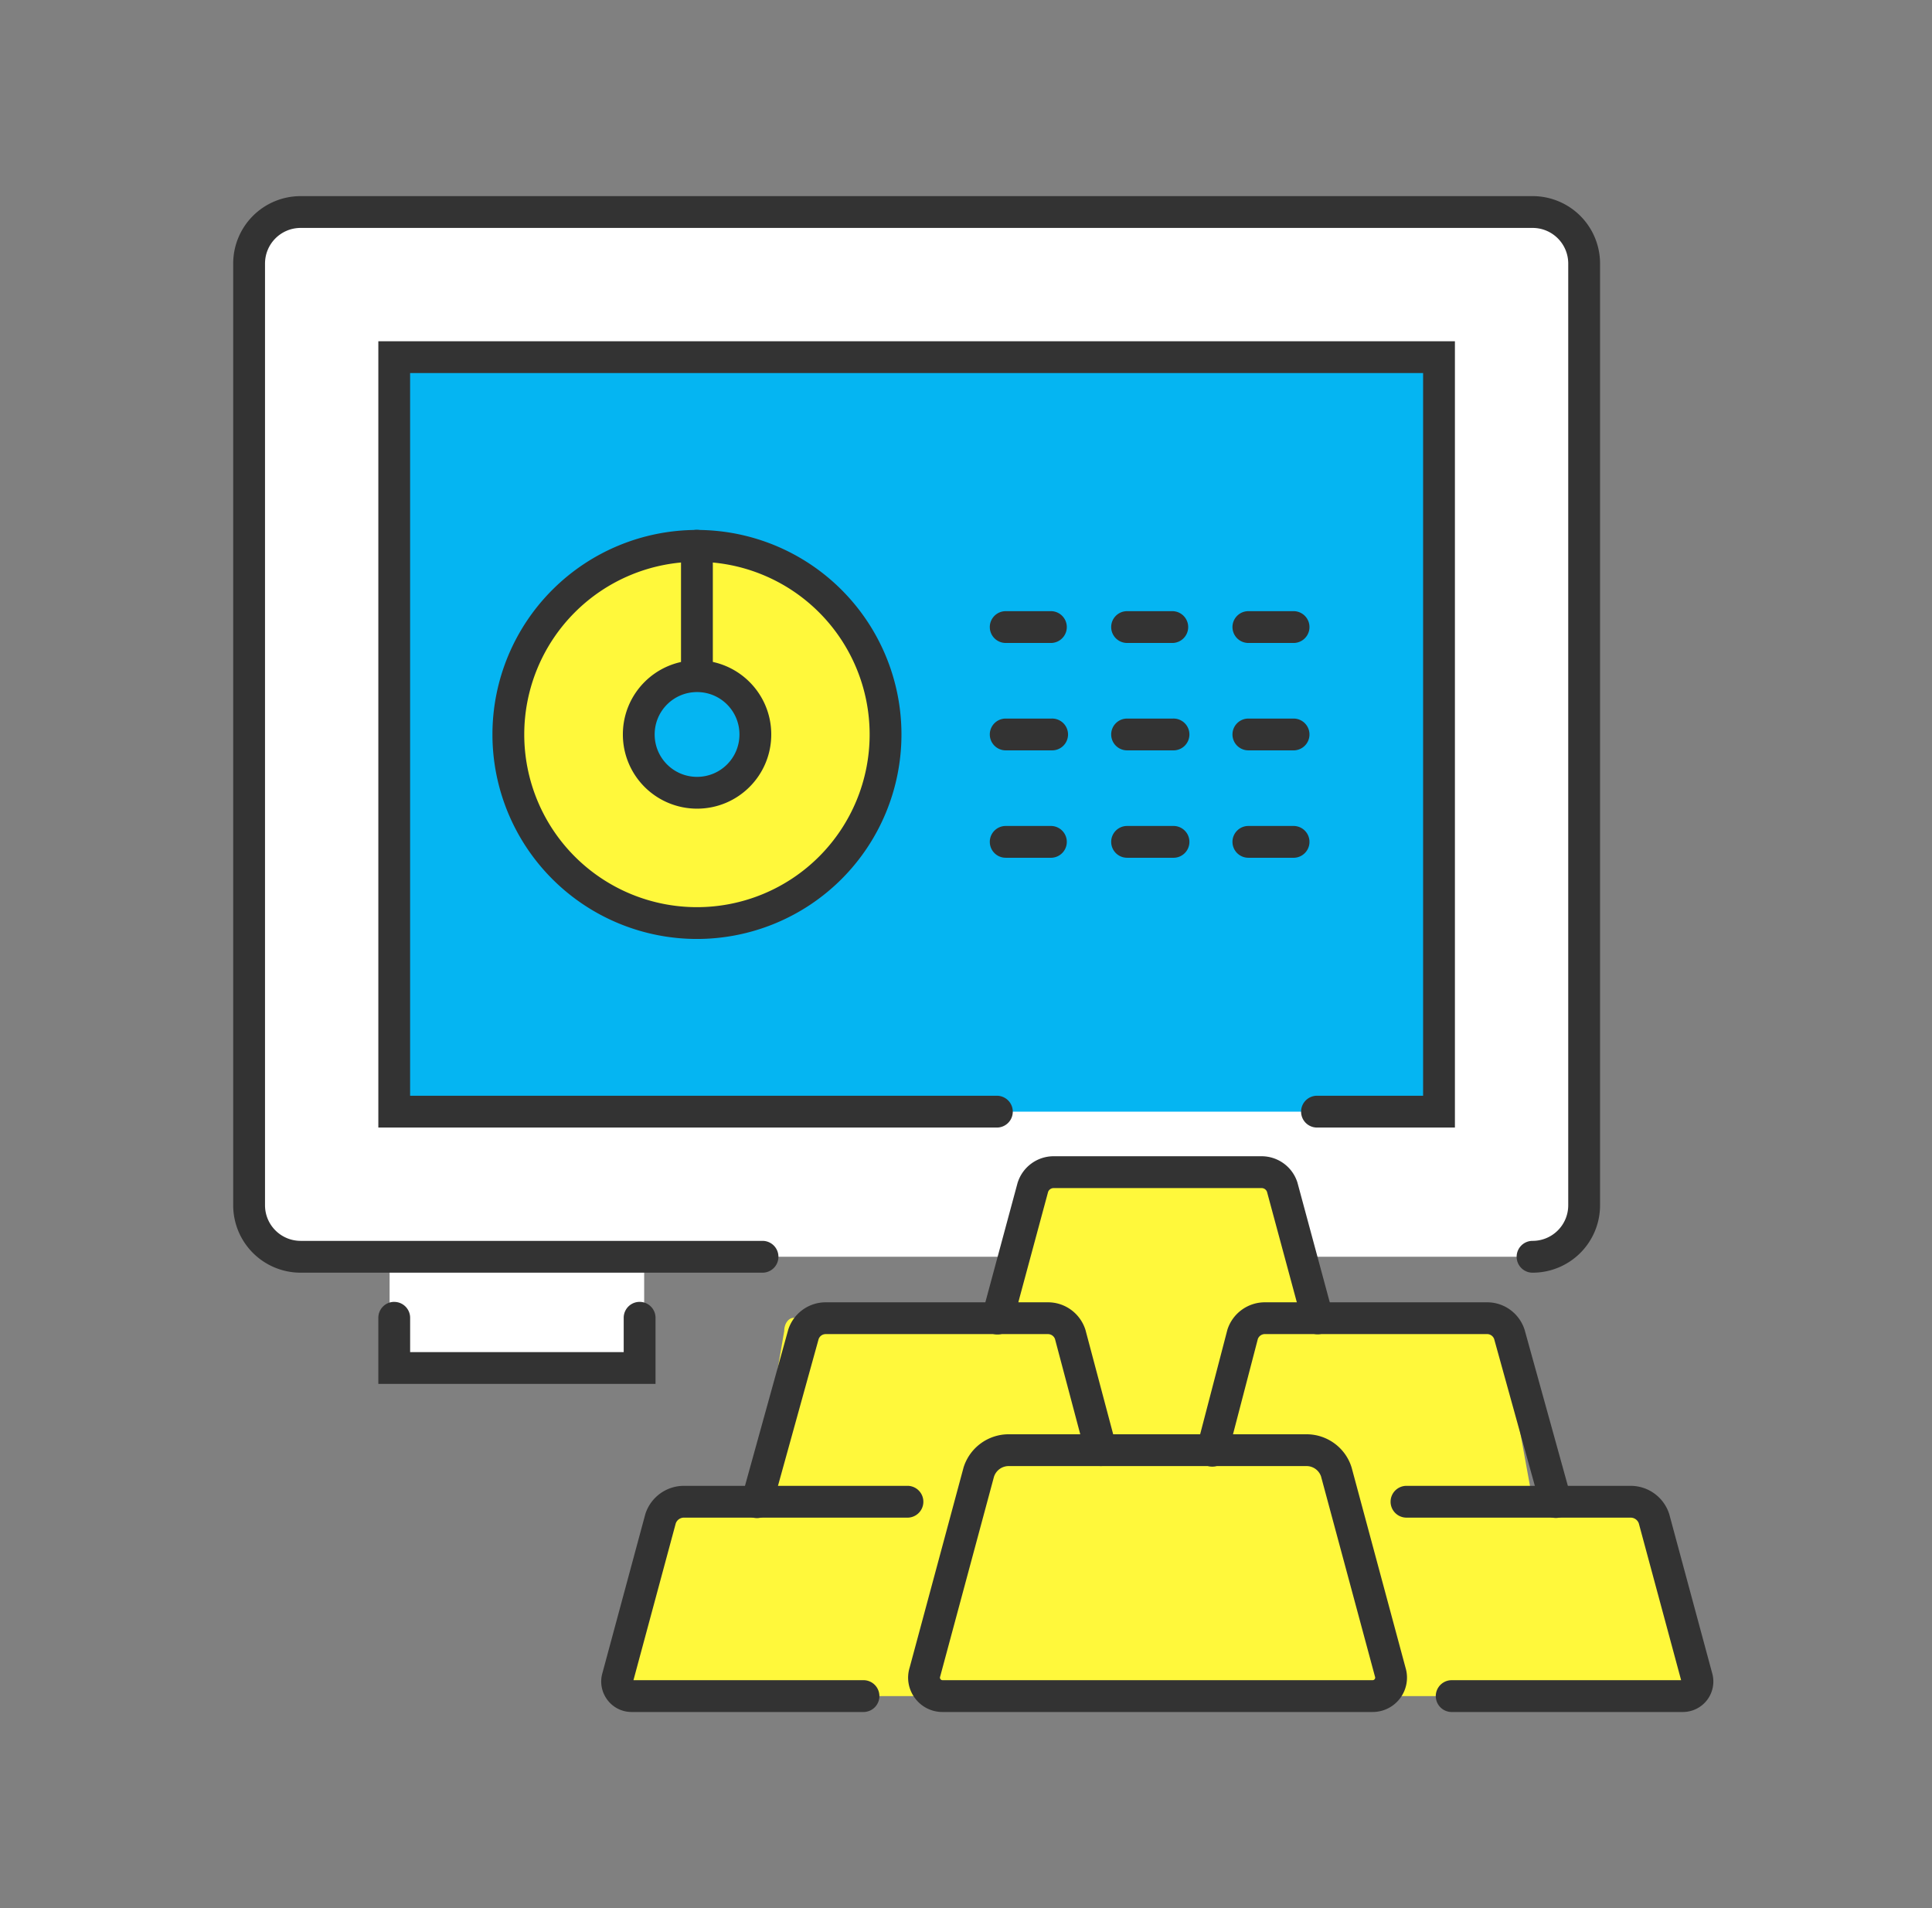 <svg width="81" height="80" fill="none" xmlns="http://www.w3.org/2000/svg"><rect width="100%" height="100%" fill="#808080" stroke="none"/><path d="M63.926 8.89H12.935a2.49 2.49 0 00-2.49 2.49v38.822a2.49 2.49 0 002.49 2.49h50.99a2.49 2.49 0 002.49-2.49V11.38a2.49 2.49 0 00-2.49-2.49z" fill="#fff"/><path d="M26.455 50.155h-9.57a.552.552 0 00-.551.552v6.096c0 .305.247.552.552.552h9.569a.552.552 0 00.552-.552v-6.096a.552.552 0 00-.552-.552z" fill="#fff"/><path d="M69.212 62.647h-5.003l-1.352-7.395h-8.303l-.449-6.113H43.19c-.08 0-.15.224-.15.506l-.385 5.607h-9.379c-.218 0-.397.247-.397.552L31.7 62.647h-3.398a.552.552 0 00-.552.552l-1.887 7.913h45.483l-2.14-8.465h.006z" fill="#FFF83B"/><path fill-rule="evenodd" clip-rule="evenodd" d="M27.056 63.478a1.697 1.697 0 011.619-1.182h9.396a.667.667 0 010 1.333h-9.396a.363.363 0 00-.345.245l-1.772 6.57h9.644a.667.667 0 110 1.334h-9.718c-.863 0-1.47-.834-1.222-1.652l1.79-6.633.004-.015zm31.245-.515c0-.369.299-.667.667-.667h9.397c.737 0 1.391.474 1.618 1.182l.004.015 1.79 6.633a1.278 1.278 0 01-1.222 1.652h-9.718a.667.667 0 010-1.333h9.645l-1.773-6.571a.363.363 0 00-.344-.245h-9.397a.667.667 0 01-.667-.666zM40.406 61.5a1.982 1.982 0 011.88-1.366h12.491c.858 0 1.622.554 1.883 1.372l.005.015 2.26 8.392a1.441 1.441 0 01-1.376 1.865H39.515c-.97 0-1.662-.94-1.377-1.865l2.262-8.395.006-.018zm1.27.403l-2.258 8.385-.005.016c-.022.07.03.14.102.14h18.034c.07 0 .124-.07.101-.14l-.005-.016-2.26-8.388a.644.644 0 00-.608-.433h-12.49a.649.649 0 00-.61.436zm.994-12.331a1.582 1.582 0 011.502-1.095h8.718c.684 0 1.294.438 1.504 1.098l.004.014 1.488 5.512a.666.666 0 11-1.287.347L53.12 49.97a.241.241 0 00-.23-.158h-8.718a.248.248 0 00-.23.16l-1.478 5.477a.667.667 0 11-1.288-.347l1.488-5.514.005-.015z" fill="#333"/><path fill-rule="evenodd" clip-rule="evenodd" d="M34.321 56.143l-1.938 6.997a.667.667 0 11-1.285-.356l1.948-7.031.005-.015a1.649 1.649 0 011.565-1.137h9.322c.718 0 1.344.465 1.564 1.137l.006.018 1.294 4.872a.667.667 0 01-1.29.342l-1.281-4.83a.315.315 0 00-.294-.206h-9.321a.315.315 0 00-.295.209zm17.142-.405a1.649 1.649 0 011.565-1.137h9.322c.719 0 1.344.465 1.565 1.137l.005.015 1.948 7.03a.667.667 0 11-1.285.357l-1.939-6.997a.315.315 0 00-.294-.21h-9.322a.315.315 0 00-.293.206l-1.258 4.828a.667.667 0 11-1.29-.336l1.27-4.873.006-.02z" fill="#333"/><path d="M41.82 46.608H16.527V14.974H60.33v31.634h-5.09" fill="#05B5F2"/><path fill-rule="evenodd" clip-rule="evenodd" d="M15.862 14.307h45.136v32.967h-5.756a.667.667 0 110-1.333h4.422V15.64h-42.47v30.301H41.82a.667.667 0 010 1.333H15.862V14.307z" fill="#333"/><path fill-rule="evenodd" clip-rule="evenodd" d="M12.607 9.556c-.828 0-1.496.668-1.496 1.496V50.53c0 .828.668 1.495 1.496 1.495h19.362a.667.667 0 010 1.334H12.607a2.826 2.826 0 01-2.83-2.83V11.053a2.826 2.826 0 012.83-2.83h51.646a2.826 2.826 0 012.83 2.83V50.53a2.826 2.826 0 01-2.83 2.829.667.667 0 110-1.334c.828 0 1.496-.667 1.496-1.495V11.052c0-.828-.668-1.496-1.496-1.496H12.607zm3.921 45.028c.368 0 .667.298.667.667v1.438h8.954V55.25a.667.667 0 011.334 0v2.771H15.862V55.25c0-.368.298-.667.666-.667z" fill="#333"/><path fill-rule="evenodd" clip-rule="evenodd" d="M41.498 26.29c0-.367.299-.666.667-.666h1.92a.667.667 0 010 1.333h-1.92a.667.667 0 01-.667-.666zm5.089 0c0-.367.298-.666.667-.666h1.92a.667.667 0 010 1.333h-1.92a.667.667 0 01-.667-.666zm5.085 0c0-.367.299-.666.667-.666h1.92a.667.667 0 010 1.333h-1.92a.667.667 0 01-.667-.666zm-10.174 4.504c0-.369.299-.667.667-.667h1.92a.667.667 0 110 1.333h-1.92a.667.667 0 01-.667-.666zm5.089 0c0-.369.298-.667.667-.667h1.92a.667.667 0 110 1.333h-1.92a.667.667 0 01-.667-.666zm5.085 0c0-.369.299-.667.667-.667h1.92a.667.667 0 010 1.333h-1.92a.667.667 0 01-.667-.666zm-10.174 4.503c0-.369.299-.667.667-.667h1.92a.667.667 0 010 1.333h-1.92a.667.667 0 01-.667-.666zm5.089 0c0-.369.298-.667.667-.667h1.92a.667.667 0 110 1.333h-1.92a.667.667 0 01-.667-.666zm5.085 0c0-.369.299-.667.667-.667h1.92a.667.667 0 010 1.333h-1.92a.667.667 0 01-.667-.666z" fill="#333"/><path d="M29.22 38.701a7.907 7.907 0 100-15.814 7.907 7.907 0 000 15.814z" fill="#FFF83B"/><path fill-rule="evenodd" clip-rule="evenodd" d="M29.22 23.553a7.24 7.24 0 100 14.481 7.24 7.24 0 000-14.48zm-8.574 7.24a8.574 8.574 0 1117.148 0 8.574 8.574 0 01-17.148 0z" fill="#333"/><path fill-rule="evenodd" clip-rule="evenodd" d="M29.219 22.214c.368 0 .667.298.667.667v5.463a.667.667 0 01-1.334 0V22.88c0-.369.299-.667.667-.667z" fill="#333"/><path d="M31.668 30.794a2.442 2.442 0 01-2.444 2.444 2.442 2.442 0 01-2.444-2.444 2.442 2.442 0 012.444-2.444 2.442 2.442 0 012.444 2.444z" fill="#05B5F2"/><path fill-rule="evenodd" clip-rule="evenodd" d="M29.224 29.016c-.983 0-1.777.794-1.777 1.777 0 .983.794 1.778 1.777 1.778.984 0 1.778-.794 1.778-1.778 0-.983-.794-1.777-1.777-1.777zm-3.11 1.777c0-1.72 1.39-3.11 3.11-3.11s3.111 1.39 3.111 3.11-1.39 3.111-3.11 3.111a3.109 3.109 0 01-3.111-3.11z" fill="#333"/></svg>